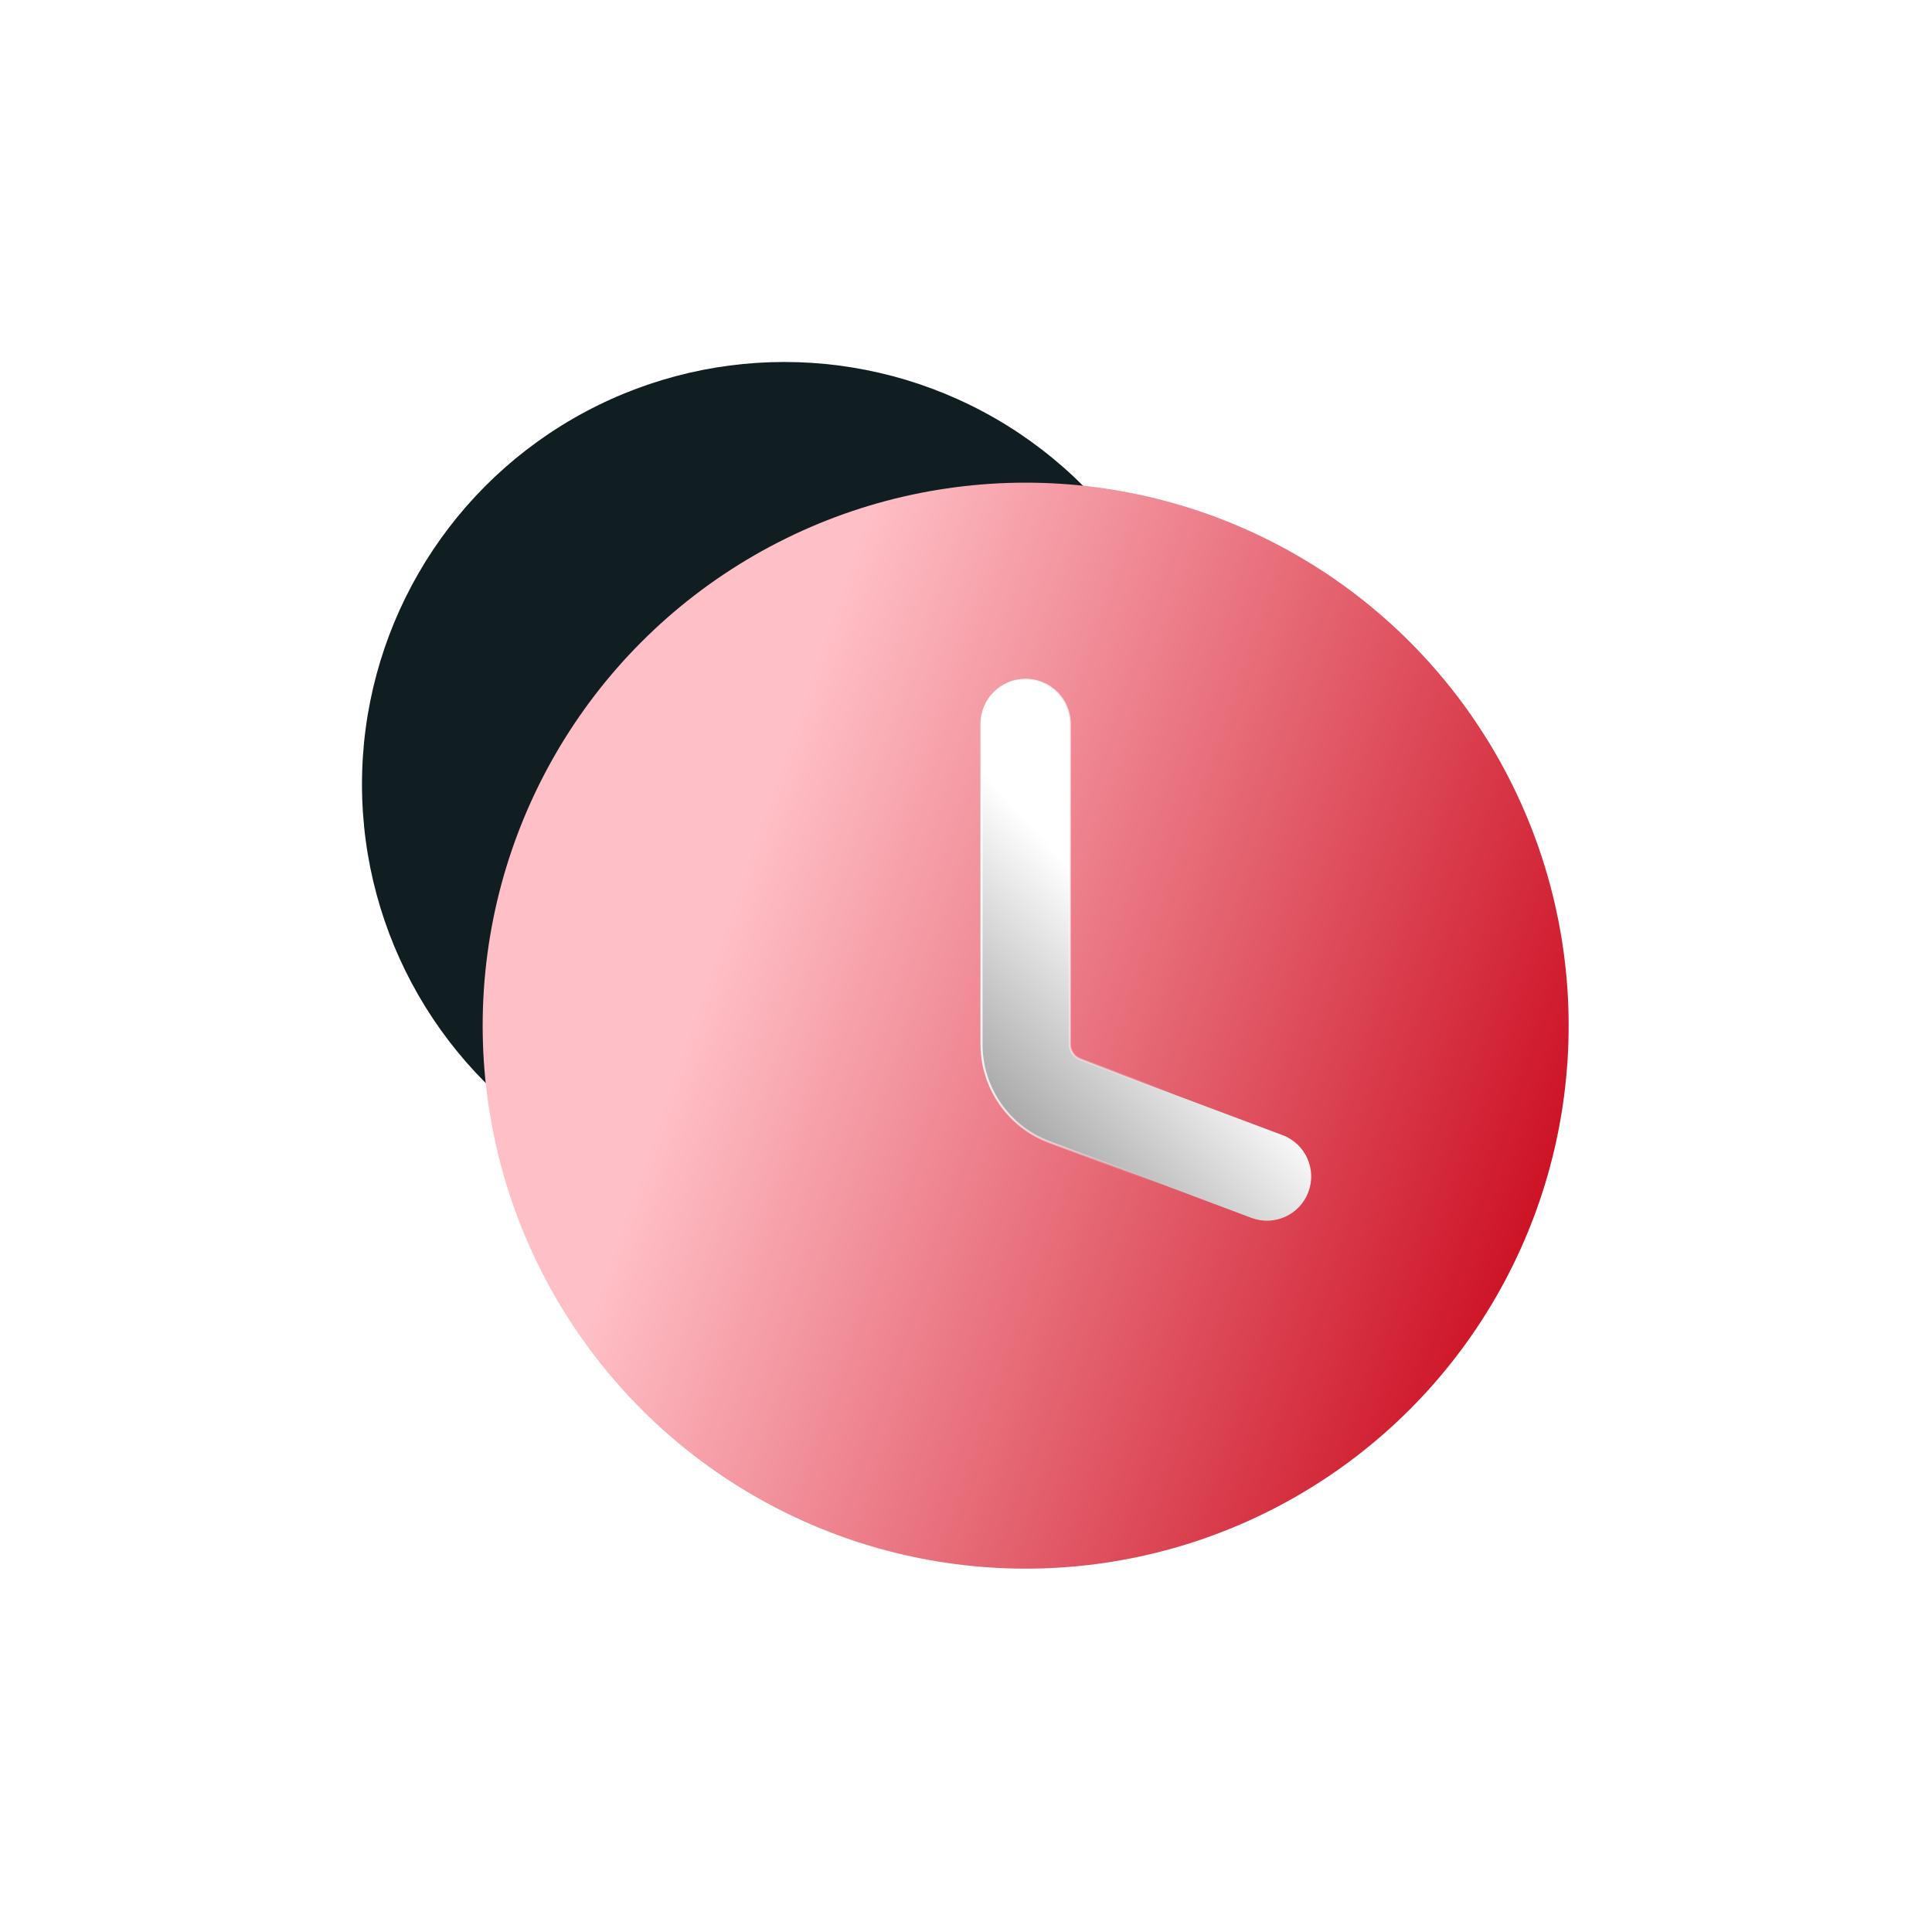 <?xml version="1.0" encoding="UTF-8"?> <svg xmlns="http://www.w3.org/2000/svg" width="58" height="58" viewBox="0 0 58 58" fill="none"> <g filter="url(#filter0_b_117_1365)"> <circle cx="23.546" cy="23.546" r="12.679" fill="#101E22"></circle> </g> <circle cx="30.791" cy="30.791" r="16.301" fill="url(#paint0_linear_117_1365)"></circle> <path d="M30.791 20.408C31.524 20.408 32.118 21.002 32.118 21.735V31.347C32.118 31.549 32.243 31.73 32.432 31.801L38.502 34.077C39.188 34.334 39.536 35.099 39.278 35.785C39.021 36.471 38.256 36.819 37.57 36.562L31.501 34.285C30.276 33.826 29.465 32.655 29.465 31.347V21.735C29.465 21.002 30.058 20.408 30.791 20.408Z" fill="url(#paint1_linear_117_1365)" stroke="url(#paint2_linear_117_1365)" stroke-width="0.063" stroke-linecap="round" stroke-linejoin="round"></path> <defs> <filter id="filter0_b_117_1365" x="9.124" y="9.124" width="28.845" height="28.845" filterUnits="userSpaceOnUse" color-interpolation-filters="sRGB"> <feFlood flood-opacity="0" result="BackgroundImageFix"></feFlood> <feGaussianBlur in="BackgroundImageFix" stdDeviation="0.872"></feGaussianBlur> <feComposite in2="SourceAlpha" operator="in" result="effect1_backgroundBlur_117_1365"></feComposite> <feBlend mode="normal" in="SourceGraphic" in2="effect1_backgroundBlur_117_1365" result="shape"></feBlend> </filter> <linearGradient id="paint0_linear_117_1365" x1="23.895" y1="21.622" x2="48.91" y2="30.224" gradientUnits="userSpaceOnUse"> <stop stop-color="#FFBFC6"></stop> <stop offset="1" stop-color="#CC0F22"></stop> </linearGradient> <linearGradient id="paint1_linear_117_1365" x1="30.836" y1="24.596" x2="22.404" y2="32.291" gradientUnits="userSpaceOnUse"> <stop stop-color="white"></stop> <stop offset="1" stop-color="#676767"></stop> </linearGradient> <linearGradient id="paint2_linear_117_1365" x1="29.716" y1="22.702" x2="36.645" y2="23.71" gradientUnits="userSpaceOnUse"> <stop stop-color="white"></stop> <stop offset="1" stop-color="white" stop-opacity="0"></stop> </linearGradient> </defs> </svg> 